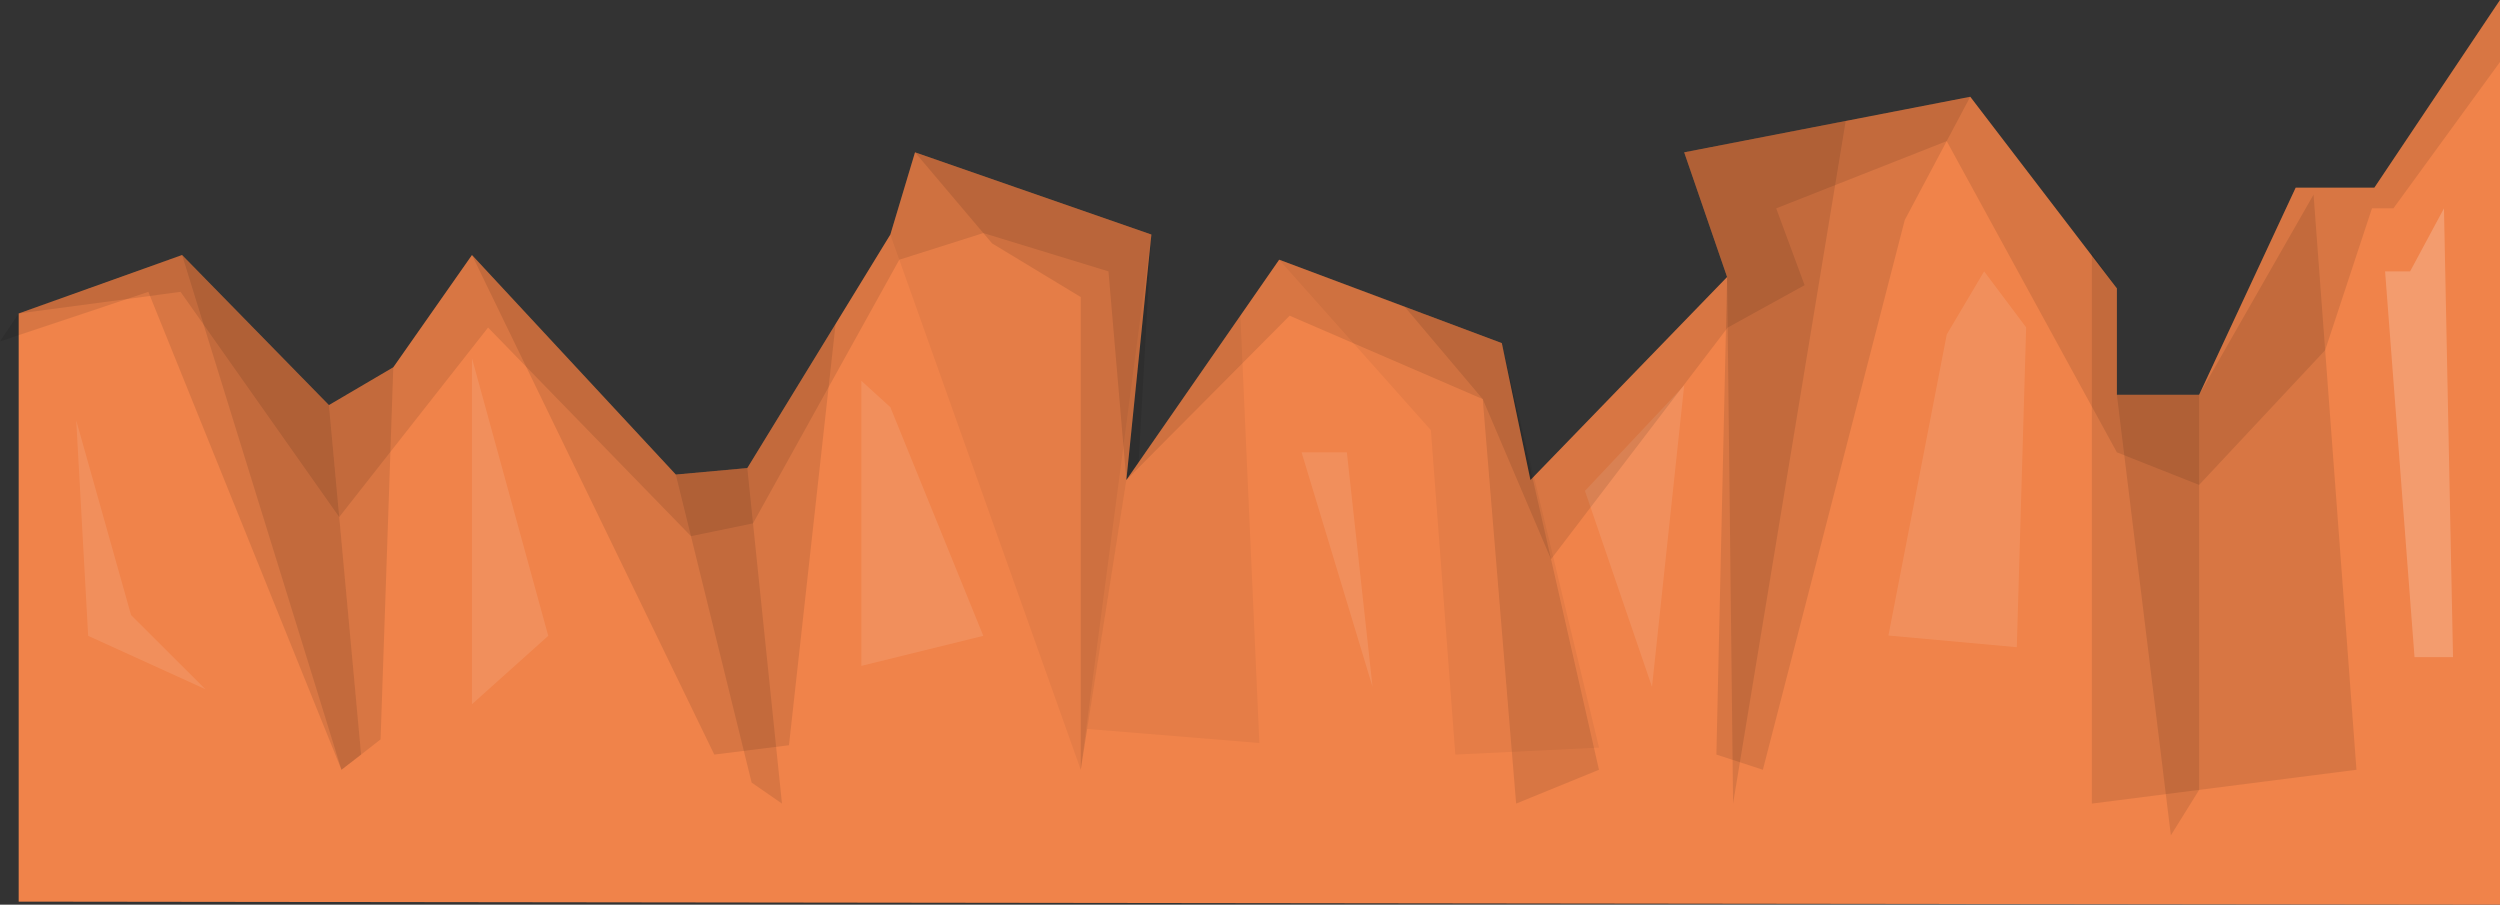 <svg xmlns="http://www.w3.org/2000/svg" viewBox="0 0 1071 387.57"><rect x="0" y="0" width="1071" height="387.57" fill="#333333" stroke="none"/><defs><style>.cls-1{fill:#f0834a;}.cls-2,.cls-4{opacity:0.1;}.cls-3{opacity:0.05;}.cls-4,.cls-5{fill:#fff;}.cls-5{opacity:0.2;}</style></defs><g id="Layer_2" data-name="Layer 2"><g id="Layer_1-2" data-name="Layer 1"><polygon class="cls-1" points="8 134.3 78 109.26 140.91 173.55 168.49 157.35 202.19 109.26 289.51 203.3 320.15 200.52 381.43 100.48 392 65.26 493.25 100.48 482.53 205.64 548 111.26 643.38 146.99 655.64 205.64 739.89 118.67 721.51 65.26 844.06 41.46 906.87 123.55 906.87 169.14 942.11 169.14 983.47 80.4 1017.17 80.4 1071 0 1071 387.57 8 386.26 8 134.3"/><polygon class="cls-2" points="392 65.26 425 104.26 463 127.26 463 329.77 482.53 205.64 493.25 100.48 392 65.26"/><polygon class="cls-2" points="306 323.26 202.19 109.26 289.51 203.3 320.15 200.52 357.98 138.76 338 319.26 306 323.26"/><polygon class="cls-2" points="146.28 329.77 63.55 125.03 0 146.26 8 134.3 78 109.26 140.91 173.55 154.7 323.26 146.28 329.77"/><polygon class="cls-2" points="146.28 329.77 78 109.26 140.91 173.55 154.7 323.26 146.28 329.77"/><polygon class="cls-2" points="140.91 173.55 168.49 157.35 163.04 316.75 154.7 323.26 140.91 173.55"/><polygon class="cls-2" points="322 335.26 289.51 203.3 320.15 200.52 335 344.26 322 335.26"/><polygon class="cls-3" points="381.43 100.48 463 329.77 493.25 100.48 392 65.26 381.43 100.48"/><polygon class="cls-3" points="548 111.26 613 184.26 623.47 323.26 685 320.26 643.38 146.99 548 111.26"/><polygon class="cls-3" points="482.53 205.64 531.36 135.25 539.5 318.29 465.75 312.27 482.53 205.64"/><polygon class="cls-2" points="601.79 131.41 635.21 170.97 649.51 344.26 685 329.77 643.38 146.99 601.79 131.41"/><polygon class="cls-2" points="735.3 323.26 739.89 118.67 721.51 65.26 844.06 41.46 816 94.26 755.21 329.77 735.3 323.26"/><polygon class="cls-2" points="742.45 344.26 739.89 118.67 721.51 65.26 790.71 51.82 742.45 344.26"/><polygon class="cls-2" points="896.15 344.26 896.15 108.49 906.87 123.55 906.87 169.14 942.11 169.14 991.13 83.35 1009.51 329.77 896.15 344.26"/><polygon class="cls-2" points="930 357.86 906.87 169.14 942.11 169.14 942.11 338.39 930 357.86"/><polygon class="cls-4" points="37.77 272.39 32.66 180.13 56.15 263.5 88 295.26 37.77 272.39"/><polygon class="cls-4" points="202.19 301.69 202.19 153.46 234.87 272.39 202.19 301.69"/><polygon class="cls-4" points="369 285.26 369 163.13 381.43 174.45 421.25 272.39 369 285.26"/><polygon class="cls-4" points="588 294.26 557.6 193.79 577 193.79 588 294.26"/><polygon class="cls-4" points="707.72 294.26 678.99 210.28 721.51 165.09 707.72 294.26"/><polygon class="cls-4" points="809 272.26 834 143.26 850 116.26 868 140.26 864 277.26 809 272.26"/><polygon class="cls-5" points="1047 89.26 1032.49 116.26 1021.77 116.26 1034.38 281.52 1050.87 281.52 1047 89.26"/><polygon class="cls-2" points="8 134.3 77.35 125.03 145.33 221.49 209.09 140.33 296 229.68 322.6 224.2 385.26 111.26 421.25 99.84 474.87 116.26 482.53 205.64 552.49 135.25 635.21 170.97 664.46 239.57 740.14 140.33 773.09 122.17 760.92 89.26 833.97 60.46 906.87 193.79 942.11 207.73 996.1 150.02 1016.15 89.26 1025.34 89.26 1071 26.55 1071 0 1017.17 80.4 983.47 80.4 942.11 169.14 906.87 169.14 906.87 123.55 844.06 41.46 721.51 65.26 739.89 118.67 655.64 205.64 643.38 146.99 548 111.26 487.8 198.04 493.25 100.48 392 65.26 381.43 100.48 320.15 200.52 289.51 203.3 202.19 109.26 168.49 157.35 140.91 173.55 78 109.26 8 134.3"/></g></g></svg>